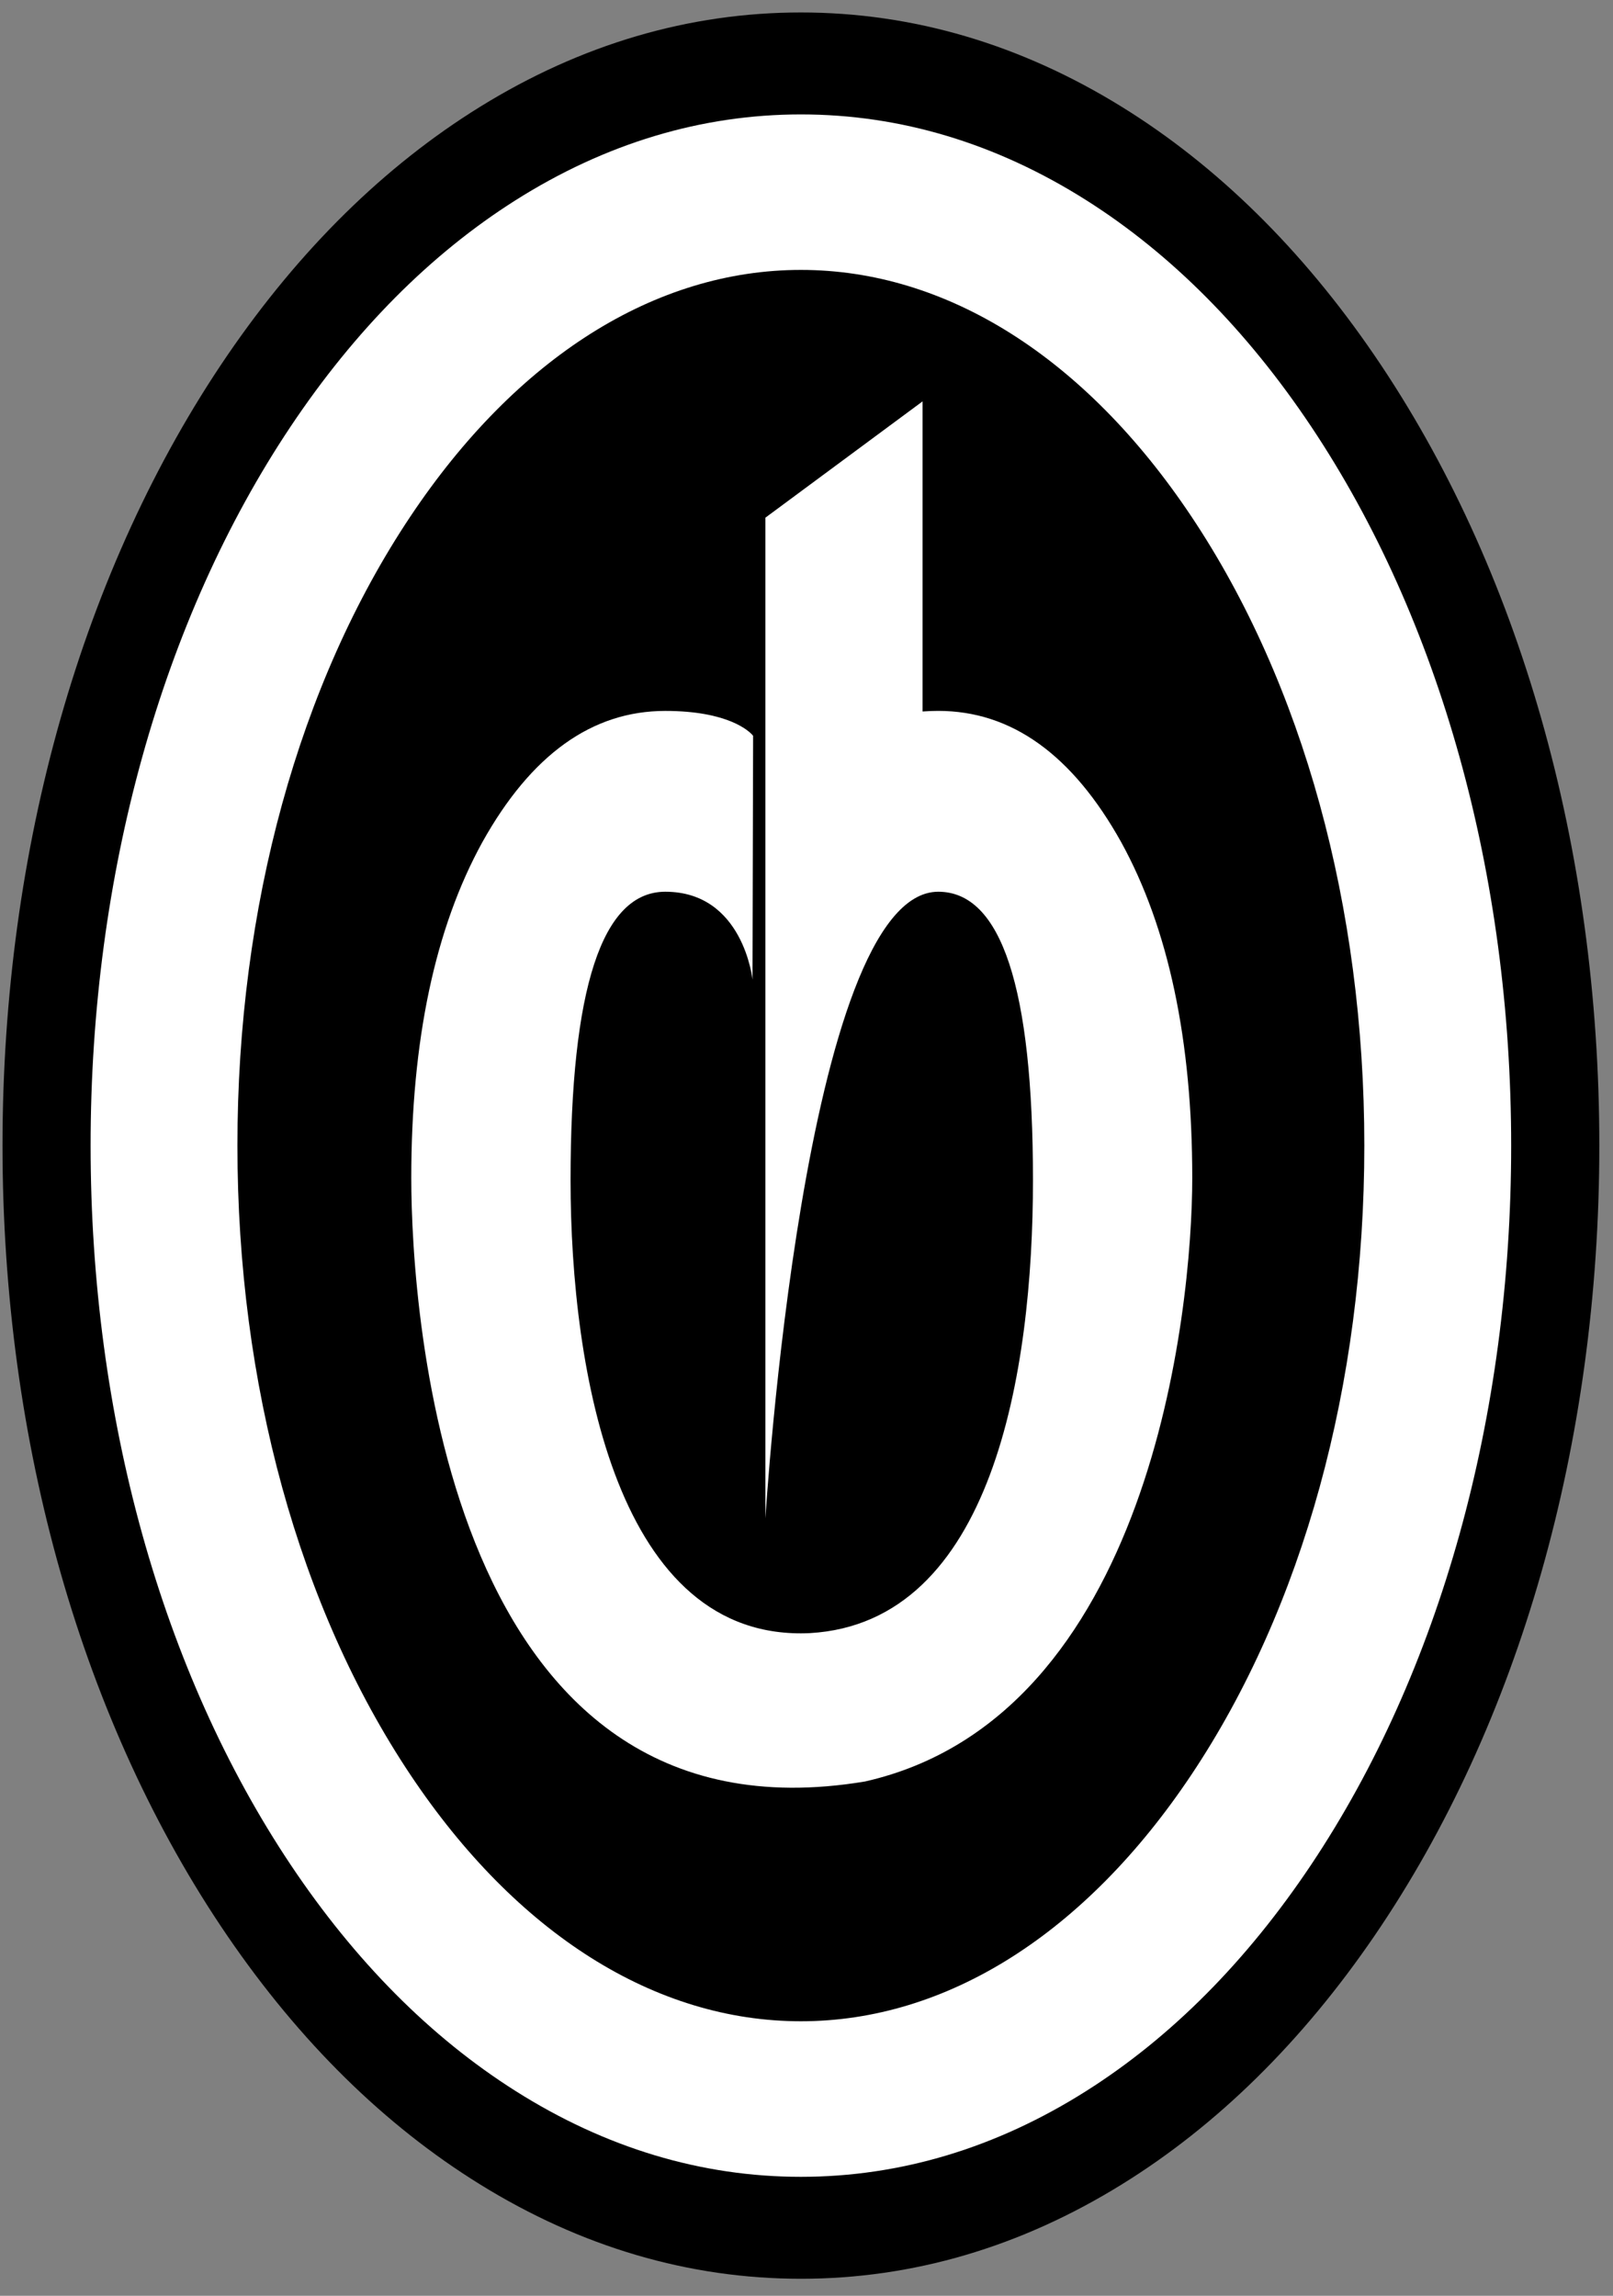 <?xml version="1.0" encoding="utf-8"?>
<!-- Generator: Adobe Illustrator 15.1.0, SVG Export Plug-In  -->
<!DOCTYPE svg PUBLIC "-//W3C//DTD SVG 1.1//EN" "http://www.w3.org/Graphics/SVG/1.1/DTD/svg11.dtd">
<svg version="1.1"
	 xmlns="http://www.w3.org/2000/svg" xmlns:xlink="http://www.w3.org/1999/xlink" xmlns:a="http://ns.adobe.com/AdobeSVGViewerExtensions/3.0/"
	 x="0px" y="0px" width="52px" height="74px" viewBox="-0.081 -0.402 52 74"
	 overflow="visible" enable-background="new -0.081 -0.402 52 74" xml:space="preserve">
<rect x="-0.081" y="-0.402" width="52" height="74" fill="#808080" stroke="none"/>
<defs>
</defs>
<path d="M15.39,3.044c-3.068,1.899-5.808,4.594-8.143,8.01C2.574,17.894,0,26.939,0,36.524s2.574,18.631,7.248,25.47
	c2.335,3.417,5.074,6.112,8.143,8.011c3.263,2.021,6.745,3.044,10.348,3.044c3.603,0,7.084-1.023,10.348-3.044
	c3.068-1.898,5.808-4.594,8.143-8.011c4.674-6.839,7.248-15.885,7.248-25.47s-2.574-18.63-7.248-25.47
	c-2.335-3.417-5.074-6.111-8.143-8.01C32.822,1.024,29.341,0,25.738,0C22.135,0,18.653,1.024,15.39,3.044z"/>
<path fill-rule="evenodd" clip-rule="evenodd" fill="#FFFFFF" d="M38.355,37.569c0-4.44-0.764-8.049-2.29-10.824
	c-1.573-2.823-3.539-4.233-5.898-4.233c-0.172,0-0.34,0.007-0.507,0.019v-9.995l-5.066,3.748v32.255c0,0,1.232-20.198,5.573-20.198
	c2.036,0,3.053,3.1,3.053,9.298c0,6.189-1.302,14.259-7.191,14.599c-6.208,0.292-7.716-8.409-7.716-14.599
	c0-6.198,1.017-9.298,3.053-9.298c2.518,0,2.812,2.831,2.812,2.831l0.02-7.857c-0.124-0.159-0.819-0.802-2.832-0.802
	c-2.359,0-4.325,1.41-5.898,4.233c-1.526,2.775-2.29,6.384-2.29,10.824c0,4.294,1.085,21.71,14.629,19.45
	C36.999,54.938,38.355,41.867,38.355,37.569z"/>
<path fill="#FFFFFF" d="M16.532,6.057c-2.729,1.728-5.167,4.181-7.244,7.29C5.13,19.57,2.84,27.802,2.84,36.524
	s2.29,16.954,6.448,23.179c2.077,3.108,4.514,5.562,7.244,7.289c2.904,1.839,6.001,2.771,9.206,2.771
	c3.206,0,6.303-0.932,9.207-2.771c2.729-1.728,5.166-4.181,7.243-7.289c4.158-6.225,6.448-14.456,6.448-23.179
	s-2.29-16.954-6.448-23.178c-2.077-3.109-4.514-5.562-7.243-7.29c-2.904-1.838-6.001-2.77-9.207-2.77
	C22.533,3.287,19.436,4.219,16.532,6.057z M13.152,56.808C9.555,51.423,7.573,44.22,7.573,36.524c0-7.694,1.981-14.898,5.579-20.283
	c3.422-5.122,7.892-7.943,12.586-7.943s9.165,2.821,12.586,7.943c3.598,5.385,5.578,12.588,5.578,20.283
	c0,7.695-1.98,14.898-5.578,20.283c-3.422,5.122-7.892,7.942-12.586,7.942C21.043,64.75,16.574,61.93,13.152,56.808z"/>
</svg>
